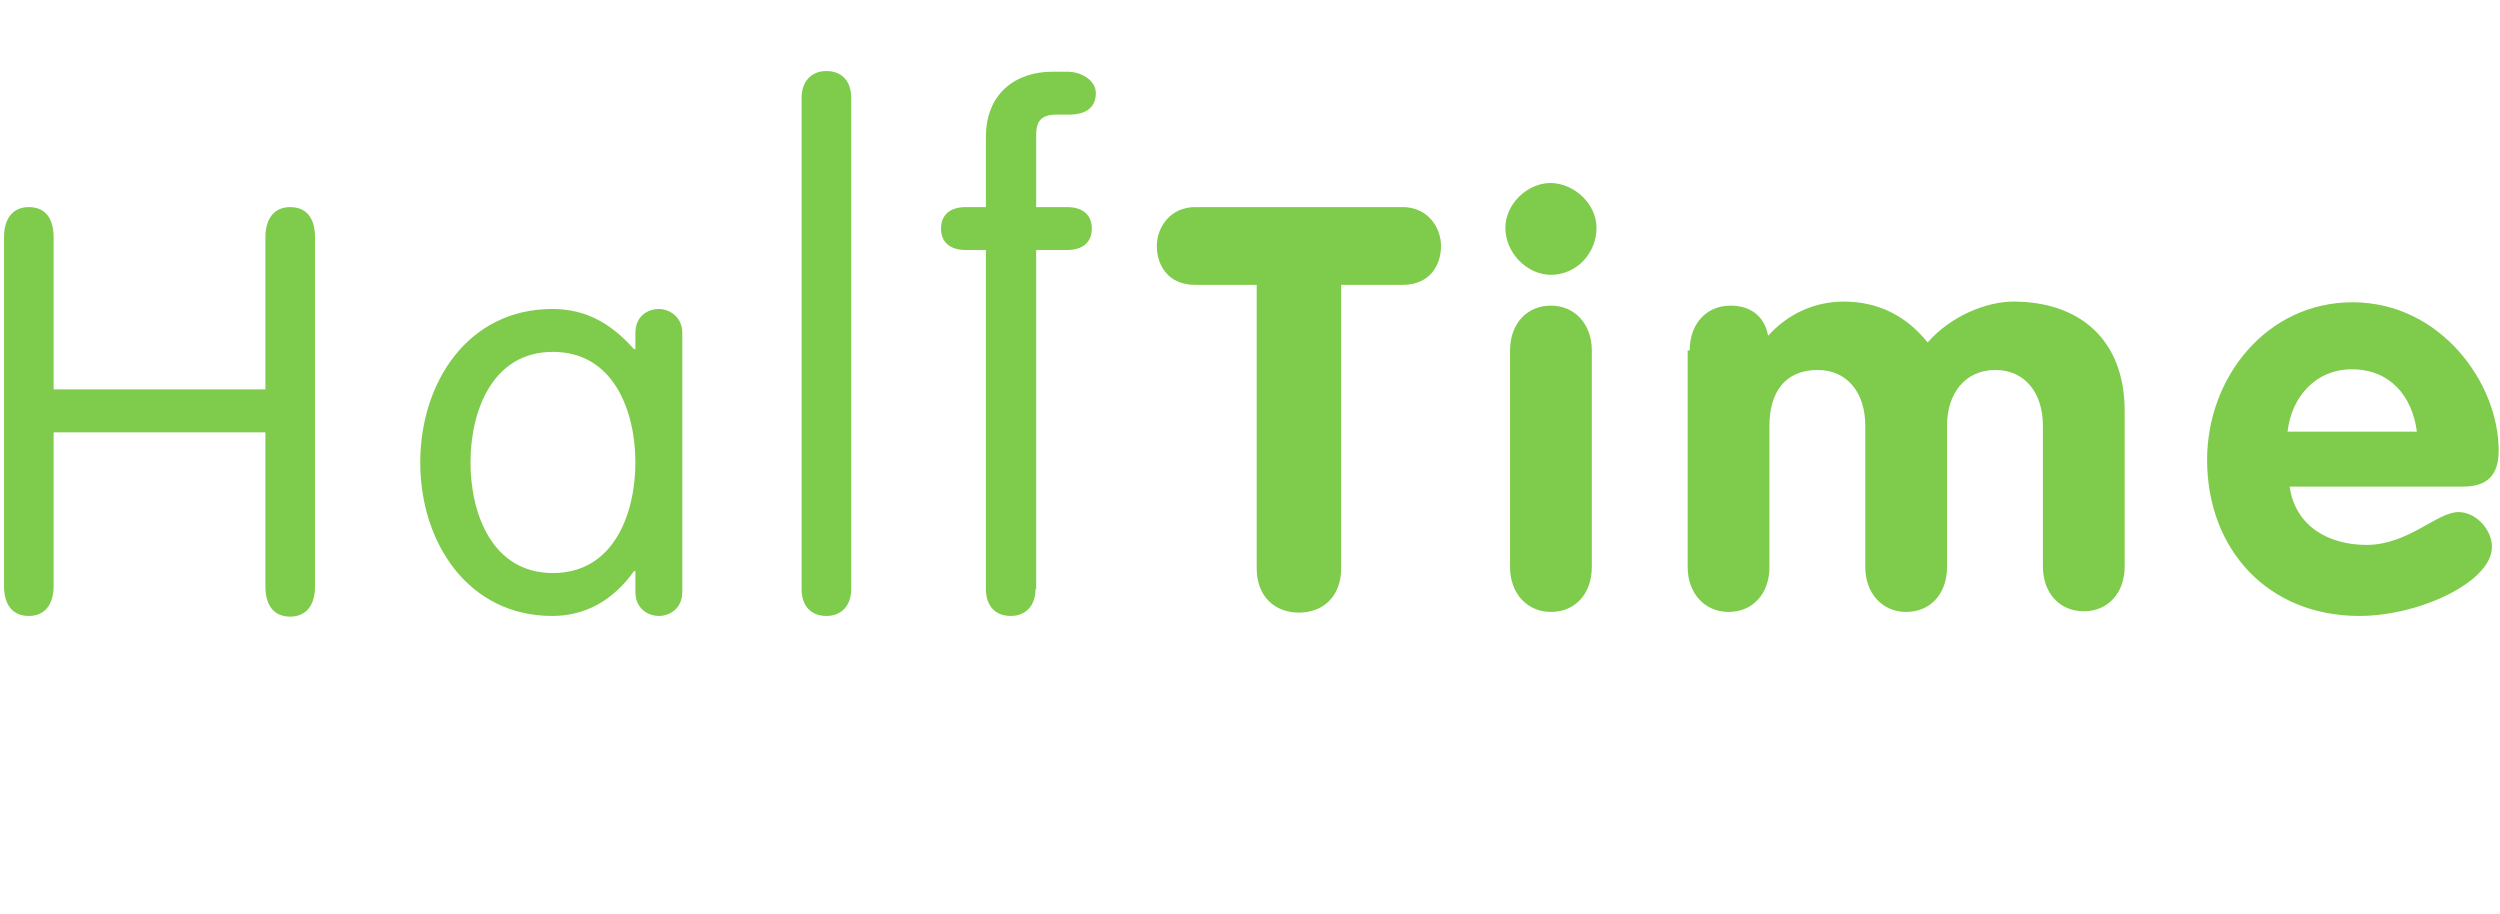 <?xml version="1.0" encoding="utf-8"?>
<!-- Generator: Adobe Illustrator 22.0.1, SVG Export Plug-In . SVG Version: 6.00 Build 0)  -->
<svg version="1.1" id="Ebene_1" xmlns="http://www.w3.org/2000/svg" xmlns:xlink="http://www.w3.org/1999/xlink" x="0px" y="0px"
	 viewBox="0 0 373 136.3" style="enable-background:new 0 0 373 136.3;" xml:space="preserve">
<g>
	<g>
		<path style="fill:#7FCB4B;" d="M187.5,42.5h-9.2c-4,0-5.7-2.9-5.7-5.8c0-2.9,2.1-5.8,5.7-5.8h31c3.6,0,5.7,2.9,5.7,5.8
			c0,2.9-1.7,5.8-5.7,5.8h-9.2v42.3c0,4.2-2.7,6.6-6.3,6.6c-3.6,0-6.3-2.4-6.3-6.6V42.5z"/>
		<path style="fill:#7FCB4B;" d="M238.2,34c0,3.8-3,7-6.8,7c-3.6,0-6.8-3.3-6.8-7c0-3.5,3.2-6.7,6.8-6.7
			C235,27.4,238.2,30.5,238.2,34z M225.3,52.3c0-4,2.5-6.7,6.1-6.7c3.5,0,6.1,2.7,6.1,6.7v32.3c0,4-2.5,6.7-6.1,6.7
			c-3.5,0-6.1-2.7-6.1-6.7V52.3z"/>
		<path style="fill:#7FCB4B;" d="M252.1,52.3c0-4,2.5-6.7,6.1-6.7c3.1,0,5.1,1.7,5.6,4.5c2.9-3.2,6.8-5.1,11.3-5.1
			c5.1,0,9.3,2.1,12.5,6.1c3.4-3.9,8.7-6.1,12.8-6.1c9.9,0,16.6,5.7,16.6,16.3v23.2c0,4-2.5,6.7-6.1,6.7s-6.1-2.7-6.1-6.7V63.5
			c0-4.9-2.7-8.3-7.1-8.3c-4.5,0-7.2,3.5-7.2,8.3v21.1c0,4-2.5,6.7-6.1,6.7c-3.5,0-6.1-2.7-6.1-6.7V63.5c0-4.9-2.7-8.3-7.1-8.3
			c-5,0-7.2,3.5-7.2,8.3v21.1c0,4-2.5,6.7-6.1,6.7c-3.5,0-6.1-2.7-6.1-6.7V52.3z"/>
		<path style="fill:#7FCB4B;" d="M341.6,72.5c0.8,6,5.8,8.8,11.5,8.8c6.2,0,10.5-4.9,13.7-4.9c2.6,0,5,2.6,5,5.2
			c0,5.2-10.8,10.3-19.8,10.3c-13.6,0-22.7-9.9-22.7-23.3c0-12.3,8.9-23.5,21.7-23.5c13.1,0,21.8,12,21.8,22.1
			c0,3.6-1.6,5.4-5.3,5.4H341.6z M360.6,64.4c-0.7-5.3-4-9.3-9.7-9.3c-5.4,0-9,4.1-9.6,9.3H360.6z"/>
	</g>
	<g>
		<path style="fill:#7FCB4B;" d="M8,87.4c0,2.9-1.4,4.5-3.7,4.5c-2.3,0-3.7-1.5-3.7-4.5V35.4c0-2.9,1.4-4.5,3.7-4.5
			c2.3,0,3.7,1.5,3.7,4.5v22.7h31.6V35.4c0-2.9,1.4-4.5,3.7-4.5c2.3,0,3.7,1.5,3.7,4.5v52.1c0,2.9-1.4,4.5-3.7,4.5
			c-2.3,0-3.7-1.5-3.7-4.5V64.5H8V87.4z"/>
		<path style="fill:#7FCB4B;" d="M101.8,88.3c0,2.6-2,3.6-3.5,3.6c-1.5,0-3.5-1-3.5-3.6v-3.1h-0.2c-3.2,4.5-7.4,6.7-12.2,6.7
			c-12.6,0-19.7-11-19.7-22.9s7.1-22.9,19.7-22.9c5.1,0,8.8,2.2,12.2,6h0.2v-2.4c0-2.6,1.9-3.6,3.5-3.6c1.4,0,3.5,1,3.5,3.6V88.3z
			 M82.5,85.5c9.1,0,12.3-8.9,12.3-16.5c0-7.6-3.2-16.5-12.3-16.5c-9.1,0-12.3,8.9-12.3,16.5C70.2,76.6,73.4,85.5,82.5,85.5z"/>
		<path style="fill:#7FCB4B;" d="M127,87.9c0,2.4-1.4,4-3.7,4s-3.7-1.5-3.7-4V14.6c0-2.4,1.4-4,3.7-4s3.7,1.5,3.7,4V87.9z"/>
		<path style="fill:#7FCB4B;" d="M154.5,87.9c0,2.4-1.4,4-3.7,4s-3.7-1.5-3.7-4V37.3h-3c-2.4,0-3.7-1.2-3.7-3.2c0-2,1.3-3.2,3.7-3.2
			h3V20.4c0-6.5,4.5-9.7,9.9-9.7h2.3c1.9,0,4.2,1.2,4.2,3.2c0,2-1.3,3.2-4,3.2h-1.9c-2.3,0-3,1.1-3,2.9v10.9h4.6
			c2.4,0,3.7,1.2,3.7,3.2c0,2-1.3,3.2-3.7,3.2h-4.6V87.9z"/>
	</g>
</g>
</svg>
